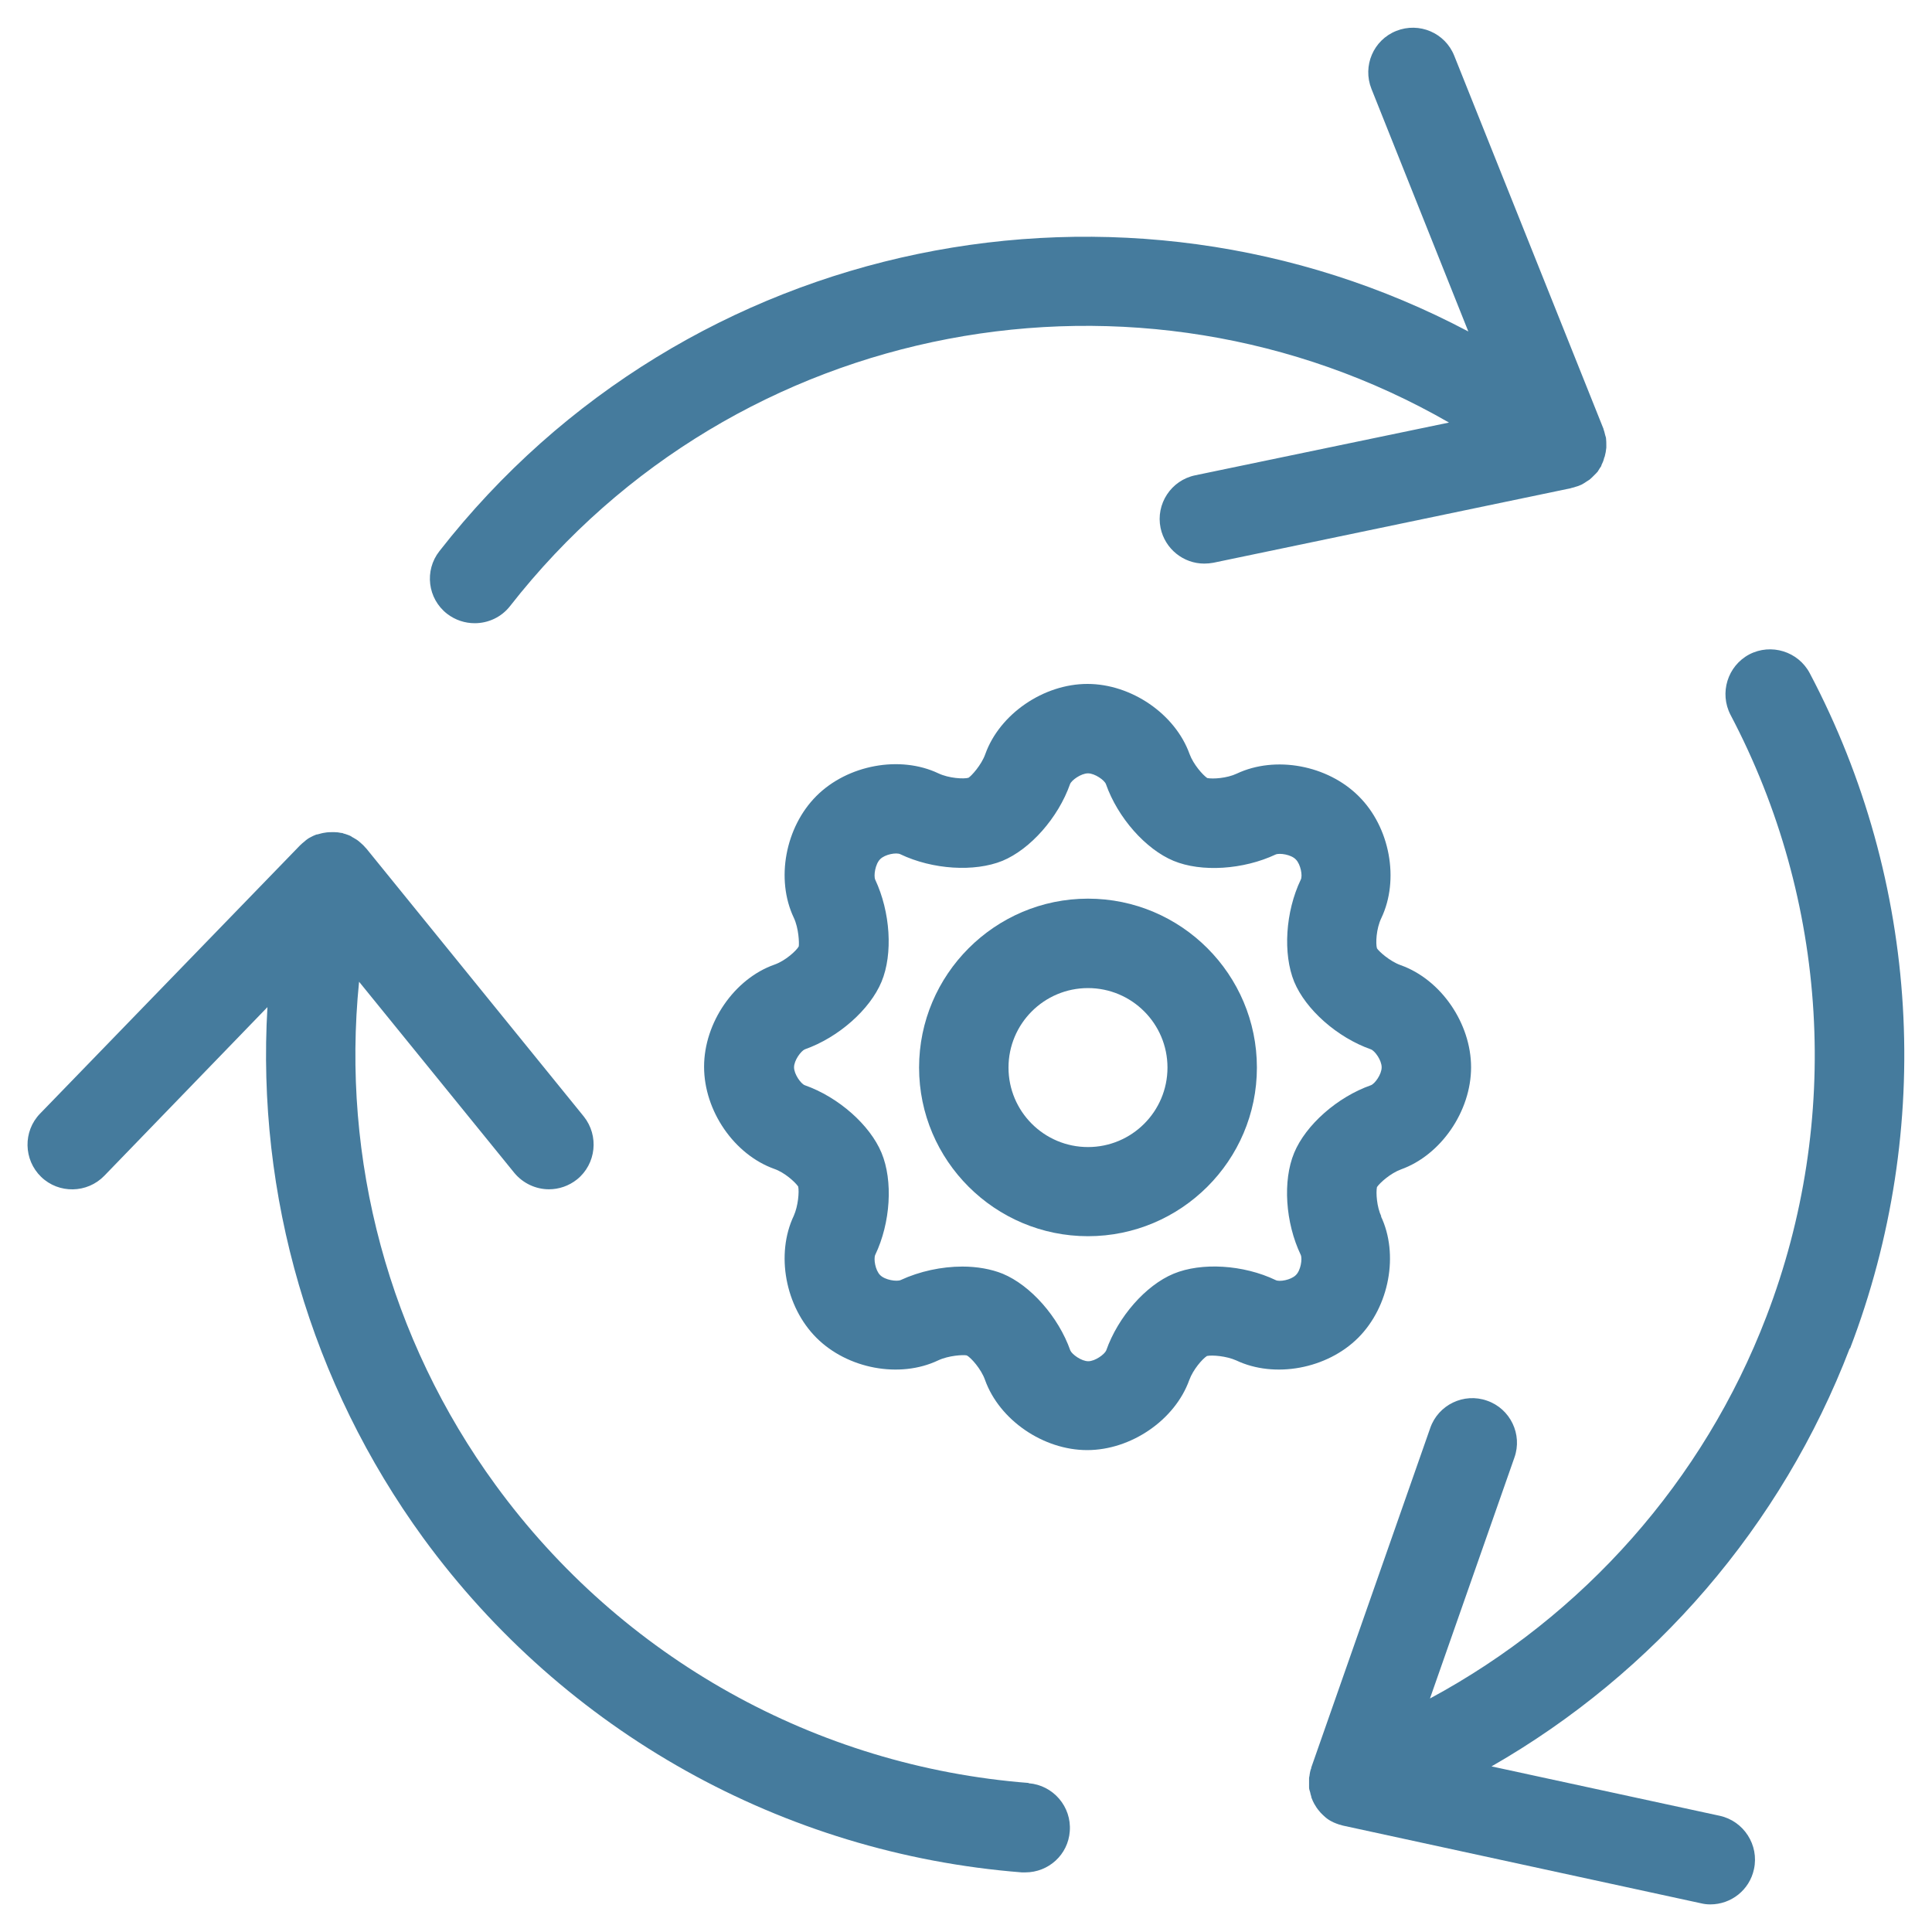<?xml version="1.0" encoding="UTF-8"?> <svg xmlns="http://www.w3.org/2000/svg" id="uuid-e80e02be-7be1-4ee2-8652-05afbab6db7d" viewBox="0 0 70 70"><path d="M67.03,48.86c3.06-7.99,2.53-16.91-1.46-24.47-.42-.79-1.4-1.09-2.19-.68-.79,.42-1.09,1.4-.68,2.19,3.55,6.74,4.03,14.69,1.3,21.8-2.28,5.96-6.64,10.85-12.19,13.84l3.06-8.73c.3-.84-.15-1.77-.99-2.06-.84-.3-1.77,.15-2.06,.99l-4.31,12.3s0,.05-.02,.07c-.02,.06-.03,.13-.04,.19,0,.04-.02,.09-.02,.13,0,.06,0,.13,0,.19,0,.05,0,.09,0,.14,0,.06,.02,.12,.04,.18,.01,.05,.02,.1,.04,.15,0,.02,0,.03,.01,.05,.03,.08,.06,.15,.1,.22,0,0,0,0,0,0,0,0,0,0,0,0,.05,.09,.11,.18,.18,.26,.02,.02,.03,.04,.05,.06,.06,.06,.12,.12,.18,.17,.02,.01,.03,.03,.05,.04,.08,.06,.17,.11,.26,.15,.02,0,.03,.01,.05,.02,.08,.03,.16,.06,.25,.08,.01,0,.03,.01,.04,.01l12.95,2.81c.12,.03,.23,.04,.34,.04,.75,0,1.42-.52,1.58-1.28,.19-.87-.37-1.74-1.24-1.93l-8.27-1.79c5.9-3.38,10.51-8.71,12.98-15.15Z" style="fill:#457b9d;"></path><path d="M37.27,64.6c-7.71-.6-14.75-4.54-19.31-10.79-3.87-5.3-5.6-11.8-4.95-18.24l5.62,6.92c.32,.39,.79,.6,1.26,.6,.36,0,.72-.12,1.02-.36,.69-.56,.8-1.58,.24-2.28l-7.88-9.71s-.02-.02-.03-.03c-.05-.06-.1-.11-.16-.16-.03-.02-.05-.05-.08-.07-.06-.05-.13-.09-.2-.13-.03-.01-.05-.03-.08-.05-.07-.04-.15-.06-.23-.09-.03,0-.06-.02-.09-.03,0,0-.02,0-.03,0-.09-.02-.17-.03-.26-.03-.01,0-.03,0-.04,0,0,0,0,0,0,0-.1,0-.2,0-.3,.02-.09,.01-.18,.04-.26,.06-.03,0-.06,.01-.08,.02-.06,.02-.11,.05-.17,.08-.04,.02-.08,.04-.12,.07-.04,.03-.08,.06-.11,.09-.05,.04-.1,.08-.15,.13,0,0-.02,.02-.03,.03L1.45,40.35c-.62,.64-.6,1.67,.04,2.29,.64,.62,1.67,.6,2.29-.04l5.91-6.11c-.4,6.82,1.56,13.62,5.65,19.24,5.12,7.01,13.02,11.43,21.68,12.11,.04,0,.09,0,.13,0,.84,0,1.55-.64,1.61-1.49,.07-.89-.6-1.67-1.49-1.74Z" style="fill:#457b9d;"></path><path d="M16.2,22.24c.3,.23,.65,.34,1,.34,.48,0,.96-.21,1.28-.62,8.2-10.49,22.79-13.11,34.02-6.65l-9.19,1.91c-.88,.18-1.44,1.04-1.26,1.91,.16,.76,.83,1.29,1.58,1.29,.11,0,.22-.01,.33-.03l12.95-2.7s.05-.02,.07-.02c.07-.02,.13-.04,.2-.06,.04-.02,.08-.03,.12-.05,.06-.03,.12-.07,.18-.11,.04-.02,.07-.05,.11-.07,.05-.04,.1-.09,.15-.14,.03-.03,.07-.07,.1-.1,0-.01,.02-.02,.03-.03,.04-.05,.06-.1,.09-.14,.02-.03,.04-.06,.06-.09,0,0,0-.02,0-.02,.04-.08,.08-.17,.1-.26,0-.02,.01-.03,.02-.05,.03-.11,.05-.22,.06-.33,0-.03,0-.05,0-.08,0-.08,0-.17-.01-.25,0-.04-.02-.08-.03-.12-.02-.07-.03-.14-.06-.21,0-.01,0-.03-.01-.04l-5.4-13.5c-.33-.83-1.27-1.23-2.1-.9-.83,.33-1.23,1.27-.9,2.1l3.51,8.79c-12.47-6.6-28.3-3.54-37.28,7.96-.55,.7-.43,1.72,.28,2.27Z" style="fill:#457b9d;"></path><path d="M50.05,44.08c-.17-.36-.2-.87-.16-1.07,.11-.16,.49-.5,.87-.64,1.45-.52,2.54-2.11,2.54-3.7s-1.09-3.18-2.55-3.7c-.4-.14-.8-.51-.86-.61-.05-.17-.03-.71,.16-1.1,.66-1.39,.31-3.29-.82-4.41-1.13-1.13-3.02-1.48-4.42-.82-.36,.17-.87,.2-1.07,.16-.16-.11-.5-.49-.64-.87-.52-1.45-2.11-2.54-3.7-2.54s-3.18,1.09-3.7,2.54c-.14,.4-.51,.8-.61,.86-.17,.05-.71,.02-1.09-.16-1.39-.66-3.29-.31-4.42,.82-1.13,1.13-1.48,3.02-.82,4.41,.18,.38,.2,.92,.18,1.04-.08,.15-.48,.52-.88,.66-1.45,.51-2.55,2.1-2.55,3.7s1.09,3.18,2.54,3.7c.38,.13,.76,.48,.87,.64,.04,.19,0,.7-.16,1.06-.66,1.39-.31,3.29,.82,4.42,1.13,1.13,3.02,1.48,4.41,.82,.38-.18,.92-.21,1.04-.18,.15,.08,.52,.49,.66,.89,.52,1.45,2.11,2.54,3.7,2.54s3.18-1.09,3.7-2.54c.14-.38,.47-.76,.64-.87,.19-.04,.7,0,1.06,.16,1.39,.66,3.29,.31,4.42-.82,1.13-1.13,1.48-3.03,.82-4.41Zm-2.92,1.39c.06,.14,0,.56-.18,.73-.18,.18-.6,.25-.73,.18-1.17-.56-2.69-.65-3.7-.23-1.01,.42-2.01,1.56-2.44,2.78-.06,.14-.4,.39-.65,.39s-.59-.25-.65-.39c-.43-1.22-1.44-2.36-2.45-2.78-.42-.17-.93-.26-1.46-.26-.75,0-1.55,.17-2.24,.49-.14,.06-.56,0-.74-.18-.18-.18-.24-.59-.18-.73,.56-1.17,.65-2.69,.23-3.7-.42-1.01-1.56-2.02-2.78-2.45-.14-.05-.39-.4-.39-.65s.25-.59,.39-.65c1.22-.43,2.36-1.44,2.78-2.45,.42-1.01,.32-2.53-.23-3.7-.06-.14,0-.56,.18-.74,.18-.18,.59-.25,.73-.18,1.17,.56,2.69,.65,3.7,.24,1.01-.42,2.02-1.56,2.45-2.78,.05-.14,.4-.39,.65-.39s.6,.25,.65,.39c.43,1.22,1.44,2.36,2.45,2.78,1.01,.42,2.53,.32,3.7-.23,.14-.06,.56,0,.73,.18,.18,.18,.25,.6,.18,.73-.56,1.17-.65,2.69-.24,3.7,.42,1.01,1.56,2.02,2.78,2.45,.14,.05,.39,.39,.39,.65s-.25,.6-.39,.65c-1.22,.43-2.36,1.44-2.78,2.45-.42,1.01-.32,2.53,.24,3.7Z" style="fill:#457b9d;"></path><path d="M39.42,32.56c-3.37,0-6.12,2.75-6.12,6.12s2.75,6.11,6.12,6.11,6.12-2.74,6.12-6.11-2.74-6.12-6.12-6.12Zm0,9c-1.59,0-2.88-1.29-2.88-2.88s1.29-2.88,2.88-2.88,2.88,1.29,2.88,2.88-1.29,2.88-2.88,2.88Z" style="fill:#457b9d;"></path></svg> 